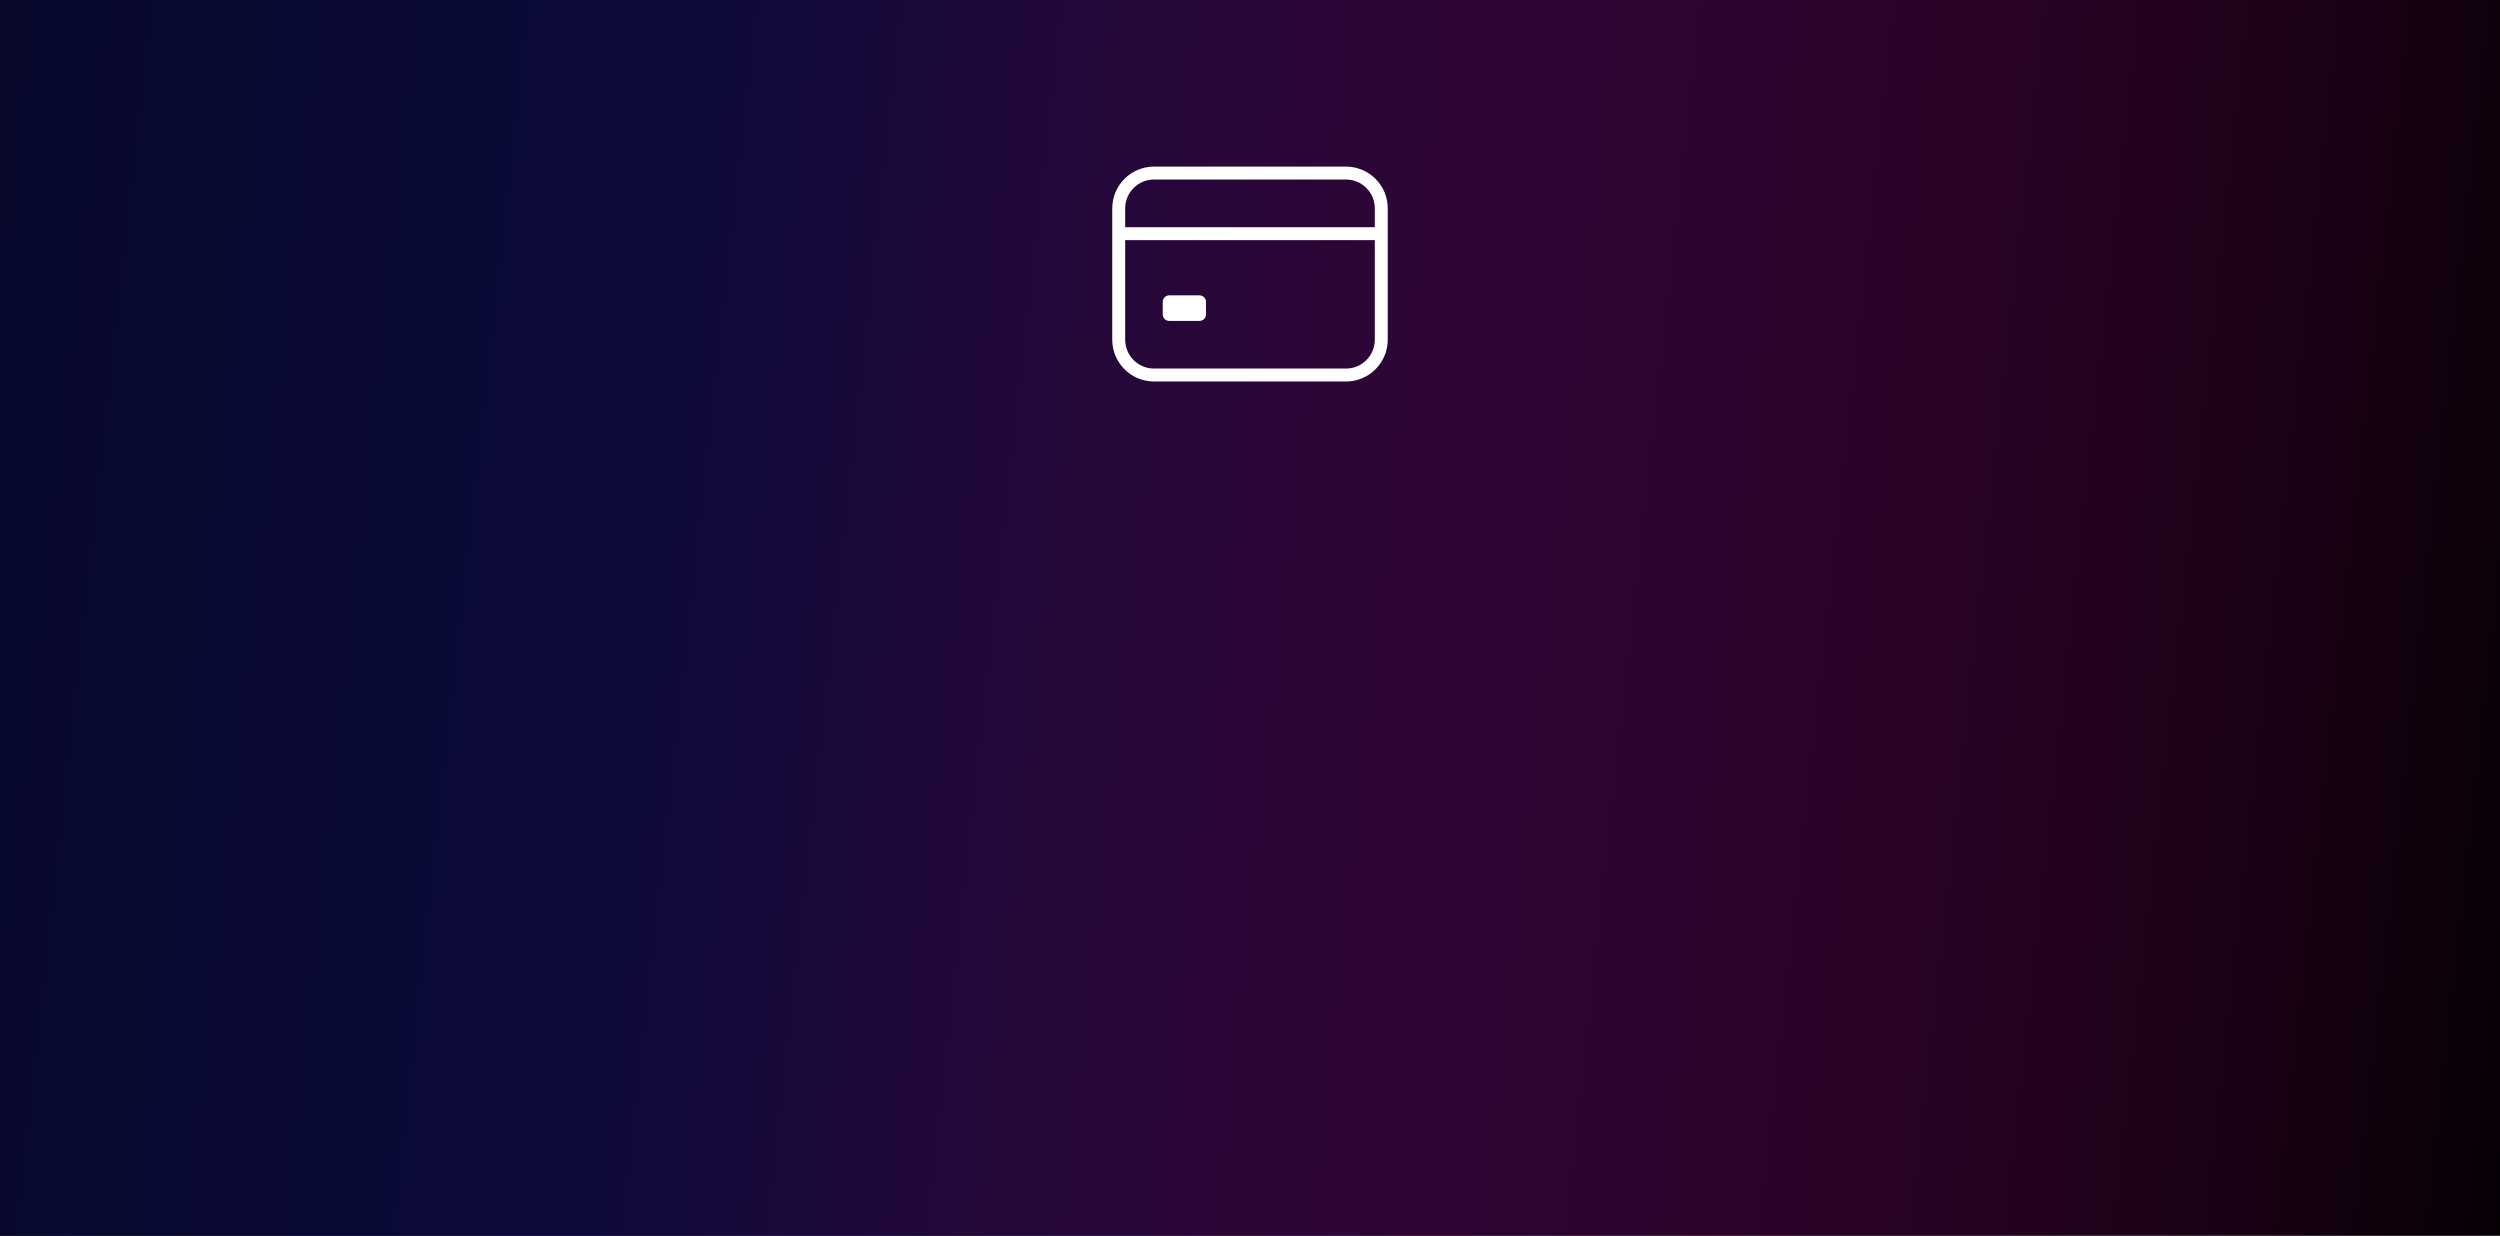 <svg width="1934" height="956" viewBox="0 0 1934 956" fill="none" xmlns="http://www.w3.org/2000/svg">
<rect width="1934" height="956" fill="black"/>
<rect width="1934" height="956" fill="url(#paint0_linear_2829_13835)"/>
<path d="M1041.22 133.875H892.781C877.68 133.875 865.438 146.117 865.438 161.219V262.781C865.438 277.883 877.68 290.125 892.781 290.125H1041.22C1056.32 290.125 1068.56 277.883 1068.56 262.781V161.219C1068.56 146.117 1056.32 133.875 1041.22 133.875Z" stroke="white" stroke-width="10" stroke-linecap="round" stroke-linejoin="round"/>
<path d="M865.438 180.75H1068.56M904.5 233.484H927.938V243.25H904.5V233.484Z" stroke="white" stroke-width="10" stroke-linejoin="round"/>
<defs>
<linearGradient id="paint0_linear_2829_13835" x1="2034.19" y1="739.226" x2="-665.136" y2="441.616" gradientUnits="userSpaceOnUse">
<stop offset="0.005" stop-color="#B8088C" stop-opacity="0"/>
<stop offset="0.58" stop-color="#0C0B3F" stop-opacity="0.933"/>
<stop offset="1" stop-color="#04081B"/>
</linearGradient>
</defs>
</svg>
